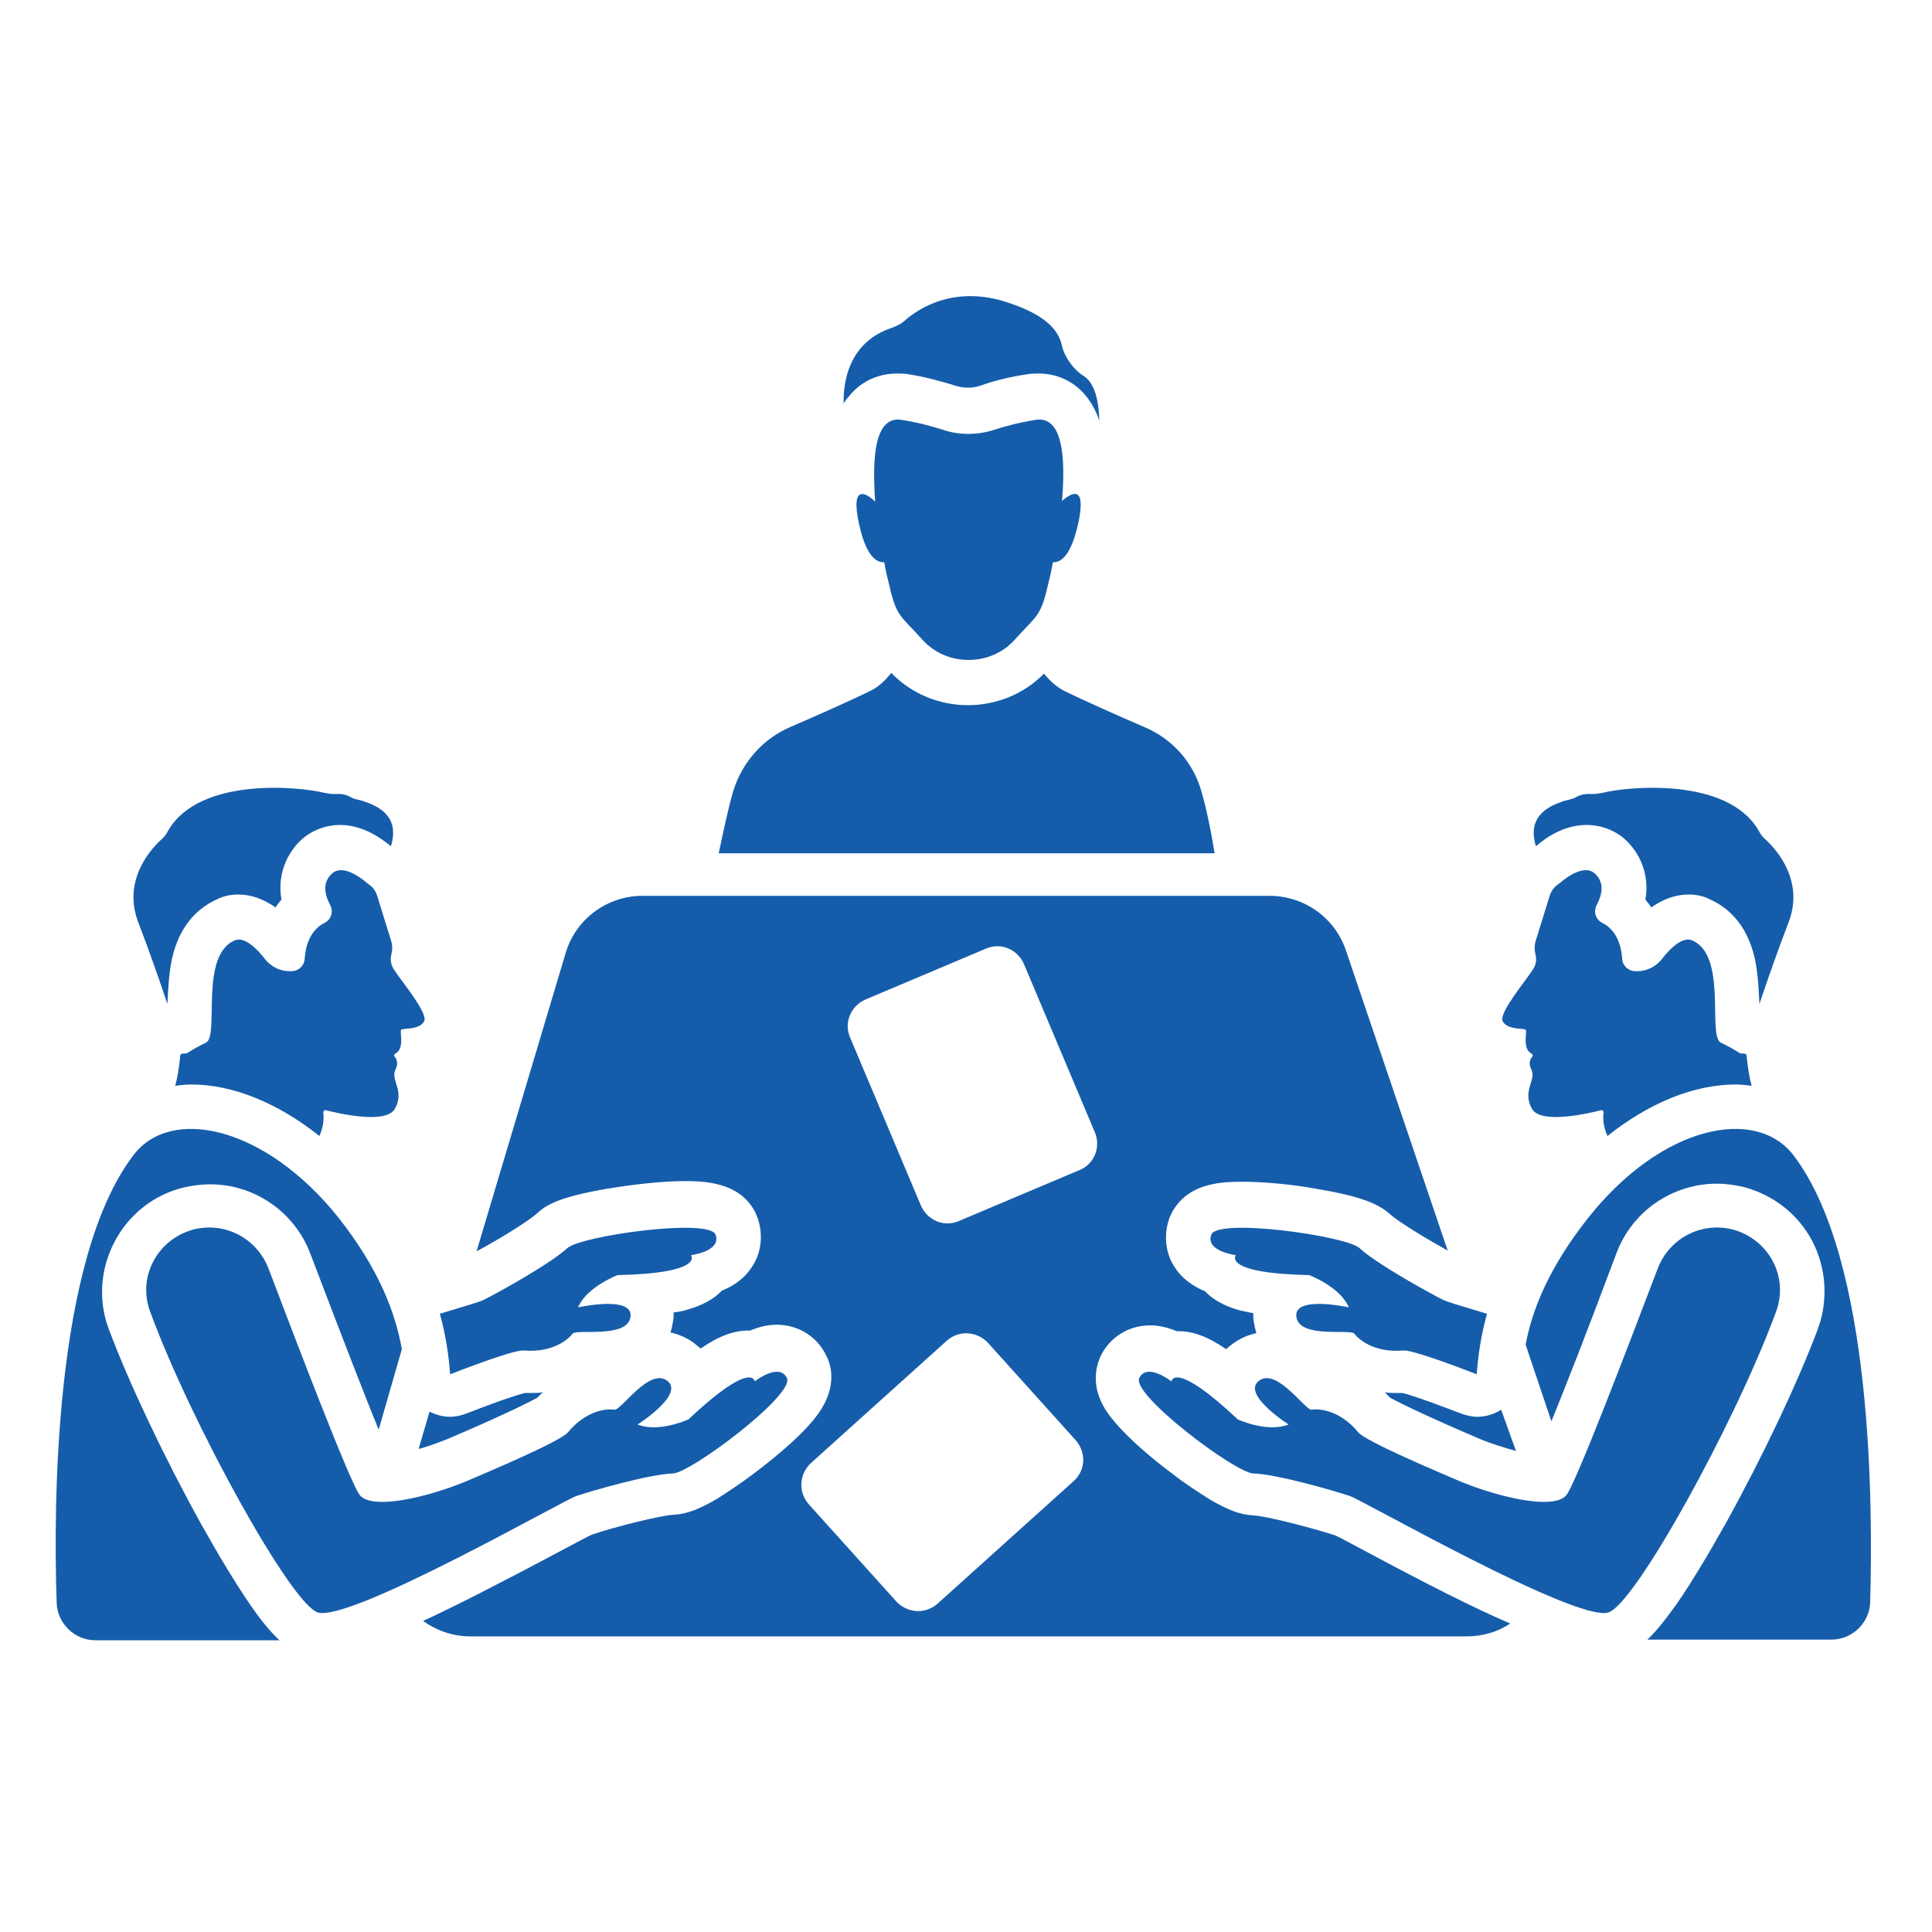 <?xml version="1.0" encoding="UTF-8"?> <svg xmlns="http://www.w3.org/2000/svg" xmlns:xlink="http://www.w3.org/1999/xlink" version="1.1" id="Layer_1" x="0px" y="0px" viewBox="0 0 300 300" style="enable-background:new 0 0 300 300;" xml:space="preserve"> <style type="text/css"> .st0{fill:#155DAB;} </style> <g> <g> <path class="st0" d="M133.2,80.4c1,5.4,2.6,7,4.1,6.9c0.2,1.1,0.4,2.1,0.6,2.8c1.3,5.8,1.7,5.2,5.4,9.3c3.7,4.1,10.5,4.1,14.2,0 c3.7-4.1,4.1-3.5,5.4-9.3c0.2-0.7,0.4-1.7,0.6-2.8c1.5,0.1,3.1-1.6,4.1-6.9c1-5.6-1.8-3.4-2.7-2.6c0.6-6.8,0.1-13.3-4.1-12.6 c-2.6,0.4-4.7,1-6.3,1.5c-2.7,0.9-5.6,0.9-8.2,0c-1.6-0.5-3.7-1.1-6.3-1.5c-4.2-0.7-4.6,5.9-4.1,12.7 C135.1,77.1,132.2,74.7,133.2,80.4z"></path> <path class="st0" d="M269,190.9L269,190.9c-4.9-1.2-9.8,1.4-11.6,6.1c-4.6,12.1-12.8,33.6-14.2,35.2c-2,2.3-10.4,0.3-16.3-2.1 c-3.5-1.5-14.9-6.3-16-7.7c-2.9-3.5-6.2-3.7-7.2-3.5c-1,0.2-5.4-6.6-8.2-4.5c-2.8,2.1,4.6,6.8,4.6,6.8c-0.1,0-0.2,0.1-0.3,0.1 c-3.3,1.1-7.6-0.9-7.6-0.9c-9.9-9.3-10.3-5.9-10.3-5.9s-3.8-3-5-0.5c-1.2,2.6,14.9,14.7,17.7,14.8c3.6,0.1,12.3,2.6,15,3.5 c1.9,0.6,34.9,19.5,40.1,18.1c4.1-1.1,19.7-29.4,26-46.5C277.9,198.4,274.7,192.4,269,190.9z"></path> <g> <path class="st0" d="M230.9,204c-3.7-1.1-6.3-1.9-6.7-2.1c-2.6-1.3-10.5-5.7-13.1-8.1c-2.1-1.9-22-4.7-23-2.1 c-1,2.6,3.8,3.2,3.8,3.2s-2.2,2.8,11.4,3.1c0,0,4.5,1.7,6,4.7c0.1,0.1,0.1,0.2,0.1,0.3c0,0-8.6-1.9-8.1,1.5 c0.5,3.4,8.4,1.8,9,2.6c0.6,0.8,3,3,7.6,2.6c1.2-0.1,6.8,1.9,11.4,3.7C229.5,210.8,229.9,207.6,230.9,204z"></path> </g> <path class="st0" d="M236.9,159.9c0.3,0.3-0.6,2.9,0.9,3.7c0.2,0.1,0.3,0.4,0.1,0.5c-0.3,0.4-0.6,1-0.1,2c0.8,1.6-1.5,3.3,0.1,6.1 c1.4,2.4,8.7,0.7,10.7,0.2c0.2-0.1,0.4,0.1,0.4,0.4c-0.1,0.7-0.1,2,0.6,3.6c6.4-5.1,13.4-8,19.9-8c0.9,0,1.7,0.1,2.5,0.2 c-0.4-1.4-0.6-2.9-0.8-4.7c0,0,0,0,0,0c0-0.2-0.2-0.3-0.4-0.3c-0.2,0-0.5,0-0.7-0.1c-0.8-0.5-1.8-1.1-2.9-1.6 c-2.1-1.1,1.1-13.6-4.5-15.9c-1.5-0.6-3.5,1.4-4.7,3c-0.9,1.1-2.3,1.8-3.7,1.8h-0.4c-1,0-1.9-0.8-2-1.8c-0.1-1.8-0.7-4.5-3.1-5.7 c-1-0.5-1.4-1.7-0.9-2.7c0.8-1.5,1.4-3.5-0.3-5c-1.5-1.3-4,0.3-5.5,1.6c-0.1,0-0.2,0.2-0.4,0.3c-0.5,0.4-0.9,1-1.1,1.7l-2.2,7.1 c-0.1,0.4-0.1,0.8-0.1,1.2l0.2,1.1c0.1,0.7-0.1,1.4-0.5,2c-1.4,2.1-5.1,6.5-4.7,7.9C234,160,236.6,159.6,236.9,159.9z"></path> <path class="st0" d="M246.4,128.1c2.2,0,4.3,0.8,5.9,2.2c2.2,2,3.9,5.3,3.2,9.4c0.3,0.4,0.7,0.8,0.9,1.2c1.9-1.3,3.8-2,5.8-2 c1.1,0,2.2,0.2,3.2,0.7c2.5,1.1,5.8,3.5,7.1,9.3c0.5,2.4,0.6,4.9,0.7,7c1.3-3.9,3-8.7,4.5-12.6c2.5-6.4-1.7-11.2-3.4-12.8 c-0.5-0.4-0.9-0.9-1.2-1.5c-4.9-8.5-20.7-6.8-24.2-5.9c-0.5,0.1-1.1,0.2-1.7,0.2c-1.2-0.1-2,0.2-2.5,0.5c-0.7,0.4-1.5,0.4-2.2,0.7 c-4.5,1.5-4.8,4.3-4,6.9C241.2,129.1,243.8,128.1,246.4,128.1z"></path> <path class="st0" d="M30.1,190.9L30.1,190.9c4.9-1.2,9.8,1.4,11.6,6.1c4.6,12.1,12.8,33.6,14.2,35.2c2,2.3,10.4,0.3,16.3-2.1 c3.5-1.5,14.9-6.3,16-7.7c2.9-3.5,6.2-3.7,7.2-3.5c1,0.2,5.4-6.6,8.2-4.5c2.8,2.1-4.6,6.8-4.6,6.8c0.1,0,0.2,0.1,0.3,0.1 c3.3,1.1,7.6-0.9,7.6-0.9c9.9-9.3,10.3-5.9,10.3-5.9s3.8-3,5-0.5c1.2,2.6-14.9,14.7-17.7,14.8c-3.6,0.1-12.3,2.6-15,3.5 c-1.9,0.6-34.9,19.5-40.1,18.1c-4.1-1.1-19.7-29.4-26-46.5C21.2,198.4,24.4,192.4,30.1,190.9z"></path> <g> <path class="st0" d="M68.3,204c3.7-1.1,6.3-1.9,6.7-2.1c2.6-1.3,10.5-5.7,13.1-8.1c2.1-1.9,22-4.7,23-2.1c1,2.6-3.8,3.2-3.8,3.2 s2.2,2.8-11.4,3.1c0,0-4.5,1.7-6,4.7c-0.1,0.1-0.1,0.2-0.1,0.3c0,0,8.6-1.9,8.1,1.5c-0.5,3.4-8.4,1.8-9,2.6c-0.6,0.8-3,3-7.6,2.6 c-1.2-0.1-6.8,1.9-11.4,3.7C69.7,210.8,69.3,207.6,68.3,204z"></path> </g> <path class="st0" d="M62.3,159.9c-0.3,0.3,0.6,2.9-0.9,3.7c-0.2,0.1-0.3,0.4-0.1,0.5c0.3,0.4,0.6,1,0.1,2 c-0.8,1.6,1.5,3.3-0.1,6.1c-1.4,2.4-8.7,0.7-10.7,0.2c-0.2-0.1-0.4,0.1-0.4,0.4c0.1,0.7,0.1,2-0.6,3.6c-6.4-5.1-13.4-8-19.9-8 c-0.9,0-1.7,0.1-2.5,0.2c0.4-1.4,0.6-2.9,0.8-4.7c0,0,0,0,0,0c0-0.2,0.2-0.3,0.4-0.3c0.2,0,0.5,0,0.7-0.1c0.8-0.5,1.8-1.1,2.9-1.6 c2.1-1.1-1.1-13.6,4.5-15.9c1.5-0.6,3.5,1.4,4.7,3c0.9,1.1,2.3,1.8,3.7,1.8h0.4c1,0,1.9-0.8,2-1.8c0.1-1.8,0.7-4.5,3.1-5.7 c1-0.5,1.4-1.7,0.9-2.7c-0.8-1.5-1.4-3.5,0.3-5c1.5-1.3,4,0.3,5.5,1.6c0.1,0,0.2,0.2,0.4,0.3c0.5,0.4,0.9,1,1.1,1.7l2.2,7.1 c0.1,0.4,0.1,0.8,0.1,1.2l-0.2,1.1c-0.1,0.7,0.1,1.4,0.5,2c1.4,2.1,5.1,6.5,4.7,7.9C65.2,160,62.6,159.6,62.3,159.9z"></path> <path class="st0" d="M52.8,128.1c-2.2,0-4.3,0.8-5.9,2.2c-2.2,2-3.9,5.3-3.2,9.4c-0.3,0.4-0.7,0.8-0.9,1.2c-1.9-1.3-3.8-2-5.8-2 c-1.1,0-2.2,0.2-3.2,0.7c-2.5,1.1-5.8,3.5-7.1,9.3c-0.5,2.4-0.6,4.9-0.7,7c-1.3-3.9-3-8.7-4.5-12.6c-2.5-6.4,1.7-11.2,3.4-12.8 c0.5-0.4,0.9-0.9,1.2-1.5c4.9-8.5,20.7-6.8,24.2-5.9c0.5,0.1,1.1,0.2,1.7,0.2c1.2-0.1,2,0.2,2.5,0.5c0.7,0.4,1.5,0.4,2.2,0.7 c4.5,1.5,4.8,4.3,4,6.9C57.9,129.1,55.3,128.1,52.8,128.1z"></path> <path class="st0" d="M278.5,179.4c-5.9-7.7-20.5-4.6-31.8,9.6c-6.2,7.8-8.8,14.4-9.8,19.8l4,11.9c2-4.9,5.2-13,10.1-26.1 c1.2-3.2,3.4-6,6.2-7.9c2.8-1.9,6.1-2.9,9.4-2.9c1.4,0,2.7,0.2,4.1,0.5c4.6,1.2,8.5,4.2,10.7,8.4c2.2,4.2,2.5,9.2,0.9,13.6 c-3.1,8.3-8.6,19.9-14.3,30.2c-2.8,5-5.4,9.3-7.6,12.5c-1.8,2.5-3.2,4.3-4.6,5.6h28.6c3.2,0,5.9-2.6,6-5.8 C290.8,234.2,290.9,195.7,278.5,179.4z"></path> <path class="st0" d="M62.4,209.5c-1-5.6-3.5-12.4-9.9-20.5c-11.4-14.2-26-17.3-31.8-9.6C8.3,195.7,8.3,234.2,8.8,248.9 c0.1,3.2,2.8,5.8,6,5.8h28.6c-1.4-1.3-2.9-3.1-4.6-5.6c-2.2-3.2-4.8-7.5-7.6-12.5c-5.7-10.3-11.2-21.9-14.3-30.2 c-1.7-4.5-1.3-9.4,0.9-13.6c2.2-4.2,6.1-7.3,10.7-8.4c1.3-0.3,2.7-0.5,4.1-0.5c3.4,0,6.6,1,9.4,2.9c2.8,1.9,5,4.7,6.2,7.9 c5.4,14.2,8.6,22.4,10.6,27.3L62.4,209.5z"></path> <path class="st0" d="M83.5,217c0.2-0.3,0.5-0.5,0.8-0.8c-0.6,0.1-1.2,0.1-1.9,0.1c-0.3,0-0.6,0-0.9,0c-0.8,0.2-3.2,0.9-9.1,3.2 c-0.8,0.3-1.7,0.5-2.5,0.5c-1.1,0-2.2-0.3-3.2-0.8l-1.7,5.8c1.5-0.4,3.1-1,4.6-1.6C76.9,220.3,81.9,217.9,83.5,217z"></path> <path class="st0" d="M233.1,218.9c-1.1,0.7-2.4,1.1-3.7,1.1c-0.8,0-1.7-0.2-2.5-0.5c-6-2.3-8.3-3-9.1-3.2c-0.3,0-0.6,0-0.9,0 c-0.7,0-1.3,0-1.9-0.1c0.3,0.2,0.5,0.5,0.8,0.8c1.6,0.9,6.6,3.3,13.9,6.4c1.9,0.8,3.9,1.4,5.7,1.9L233.1,218.9 C233.1,218.9,233.1,218.9,233.1,218.9z"></path> <path class="st0" d="M186.5,122.7c-1.3-4.4-4.5-8-8.8-9.8c-4.4-1.9-9.8-4.3-12.6-5.7c-1.1-0.6-2.1-1.5-3-2.6 c-3,3.1-7.3,4.9-11.8,4.9c-4.5,0-8.8-1.8-11.9-5c-0.9,1.1-1.9,2.1-3.1,2.7c-2.8,1.4-8.2,3.8-12.6,5.7c-4.2,1.8-7.4,5.4-8.8,9.8 c-0.7,2.3-1.5,6-2.3,9.8h77C188,128.7,187.2,125,186.5,122.7z"></path> <path class="st0" d="M132.2,61.1c1.8-2,4.3-3.1,7.1-3.1c0,0,0,0,0,0c0.6,0,1.1,0,1.7,0.1c2.6,0.4,5.1,1.1,7.4,1.8 c0.6,0.2,1.3,0.3,1.9,0.3c0.6,0,1.3-0.1,1.9-0.3c2.2-0.8,4.7-1.4,7.4-1.8c0.6-0.1,1.2-0.1,1.7-0.1h0h0c2.7,0,5.2,1.1,7,3.1 c1,1.1,1.8,2.5,2.4,4.2c-0.1-3.8-1-6-2.4-6.9c-1.5-0.9-3-2.9-3.4-4.7c-0.6-2.9-3.3-5.2-9.3-7c-7.7-2.2-12.9,1.2-14.9,2.9 c-0.6,0.6-1.4,1-2.2,1.3c-6.7,2.2-7.5,8.4-7.5,11.2c0,0.2,0,0.5-0.1,0.7C131.2,62.2,131.7,61.7,132.2,61.1z"></path> <path class="st0" d="M211.9,240.8c-1.9-1-3.9-2.1-4.6-2.4c-3.4-1.1-10.6-3-12.8-3.1c-1.9-0.1-3.8-0.8-6.7-2.5 c-1.7-1.1-3.8-2.4-5.8-4c-3-2.2-8.2-6.5-10.4-10c-2.2-3.6-1.4-6.5-0.8-8c1.4-3.1,4.4-5,7.8-5c1.5,0,2.9,0.4,4.1,0.9 c0.1,0,0.2,0,0.2,0c2.3,0,4.6,0.8,7.5,2.8c0.3-0.3,0.7-0.6,1.1-0.9c1.1-0.8,2.3-1.3,3.6-1.6c-0.2-0.6-0.3-1.1-0.4-1.7 c-0.1-0.5-0.1-0.9-0.1-1.4c-0.7-0.1-1.4-0.3-2-0.4c-1-0.3-3.6-1-5.5-3c-1.7-0.7-3.6-1.9-4.8-3.9c-1.4-2.2-1.6-5-0.7-7.5 c0.6-1.5,2.2-4.3,6.6-5.2c1.3-0.3,2.8-0.4,4.7-0.4c3.3,0,7.9,0.4,12.1,1.2c7.6,1.3,9.5,2.7,10.8,3.8c1.3,1.2,5.6,3.8,9,5.7 l-15.8-46.6c-1.7-5.1-6.5-8.5-11.9-8.5H99.8c-5.6,0-10.5,3.7-12,9L74,194.3c3.4-1.8,8.1-4.7,9.4-5.9c1.3-1.2,3.2-2.5,10.8-3.8 c4.2-0.7,8.7-1.2,12.1-1.2h0c1.9,0,3.4,0.1,4.7,0.4c4.4,0.9,6,3.6,6.6,5.2c0.9,2.5,0.7,5.3-0.7,7.5c-1.2,2-3,3.2-4.8,3.9 c-1.9,2-4.5,2.7-5.5,3c-0.6,0.2-1.2,0.3-2,0.4c0,0.5,0,0.9-0.1,1.4c-0.1,0.6-0.2,1.2-0.4,1.7c1.3,0.3,2.5,0.8,3.6,1.6 c0.4,0.3,0.7,0.6,1.1,0.9c2.9-2,5.2-2.8,7.5-2.8c0.1,0,0.2,0,0.2,0c1.2-0.5,2.6-0.9,4.1-0.9c3.4,0,6.4,1.9,7.8,5 c0.7,1.4,1.4,4.4-0.8,8c-2.2,3.6-7.5,7.8-10.4,10c-2.1,1.6-4.1,2.9-5.8,4c-2.9,1.7-4.8,2.4-6.7,2.5c-2.1,0.1-9.3,1.9-12.8,3.1 c-0.7,0.3-2.7,1.4-4.6,2.4c-9.2,4.9-16.2,8.5-21.6,11c2.1,1.5,4.6,2.4,7.4,2.4h154.6c2.5,0,4.9-0.7,6.8-2 C228.9,249.7,221.6,246,211.9,240.8z M166.7,230l-21.1,19c-1.9,1.7-4.7,1.5-6.4-0.3l-13.6-15.1c-1.7-1.9-1.5-4.7,0.3-6.4l21.1-19 c1.9-1.7,4.7-1.5,6.4,0.3l13.6,15.1C168.7,225.5,168.6,228.3,166.7,230z M167.6,181.7l-18.7,7.9c-2.3,1-4.9-0.1-5.9-2.4l-11-26.1 c-1-2.3,0.1-4.9,2.4-5.9l18.7-7.9c2.3-1,4.9,0.1,5.9,2.4l11,26.1C171,178.1,169.9,180.8,167.6,181.7z"></path> </g> </g> </svg> 